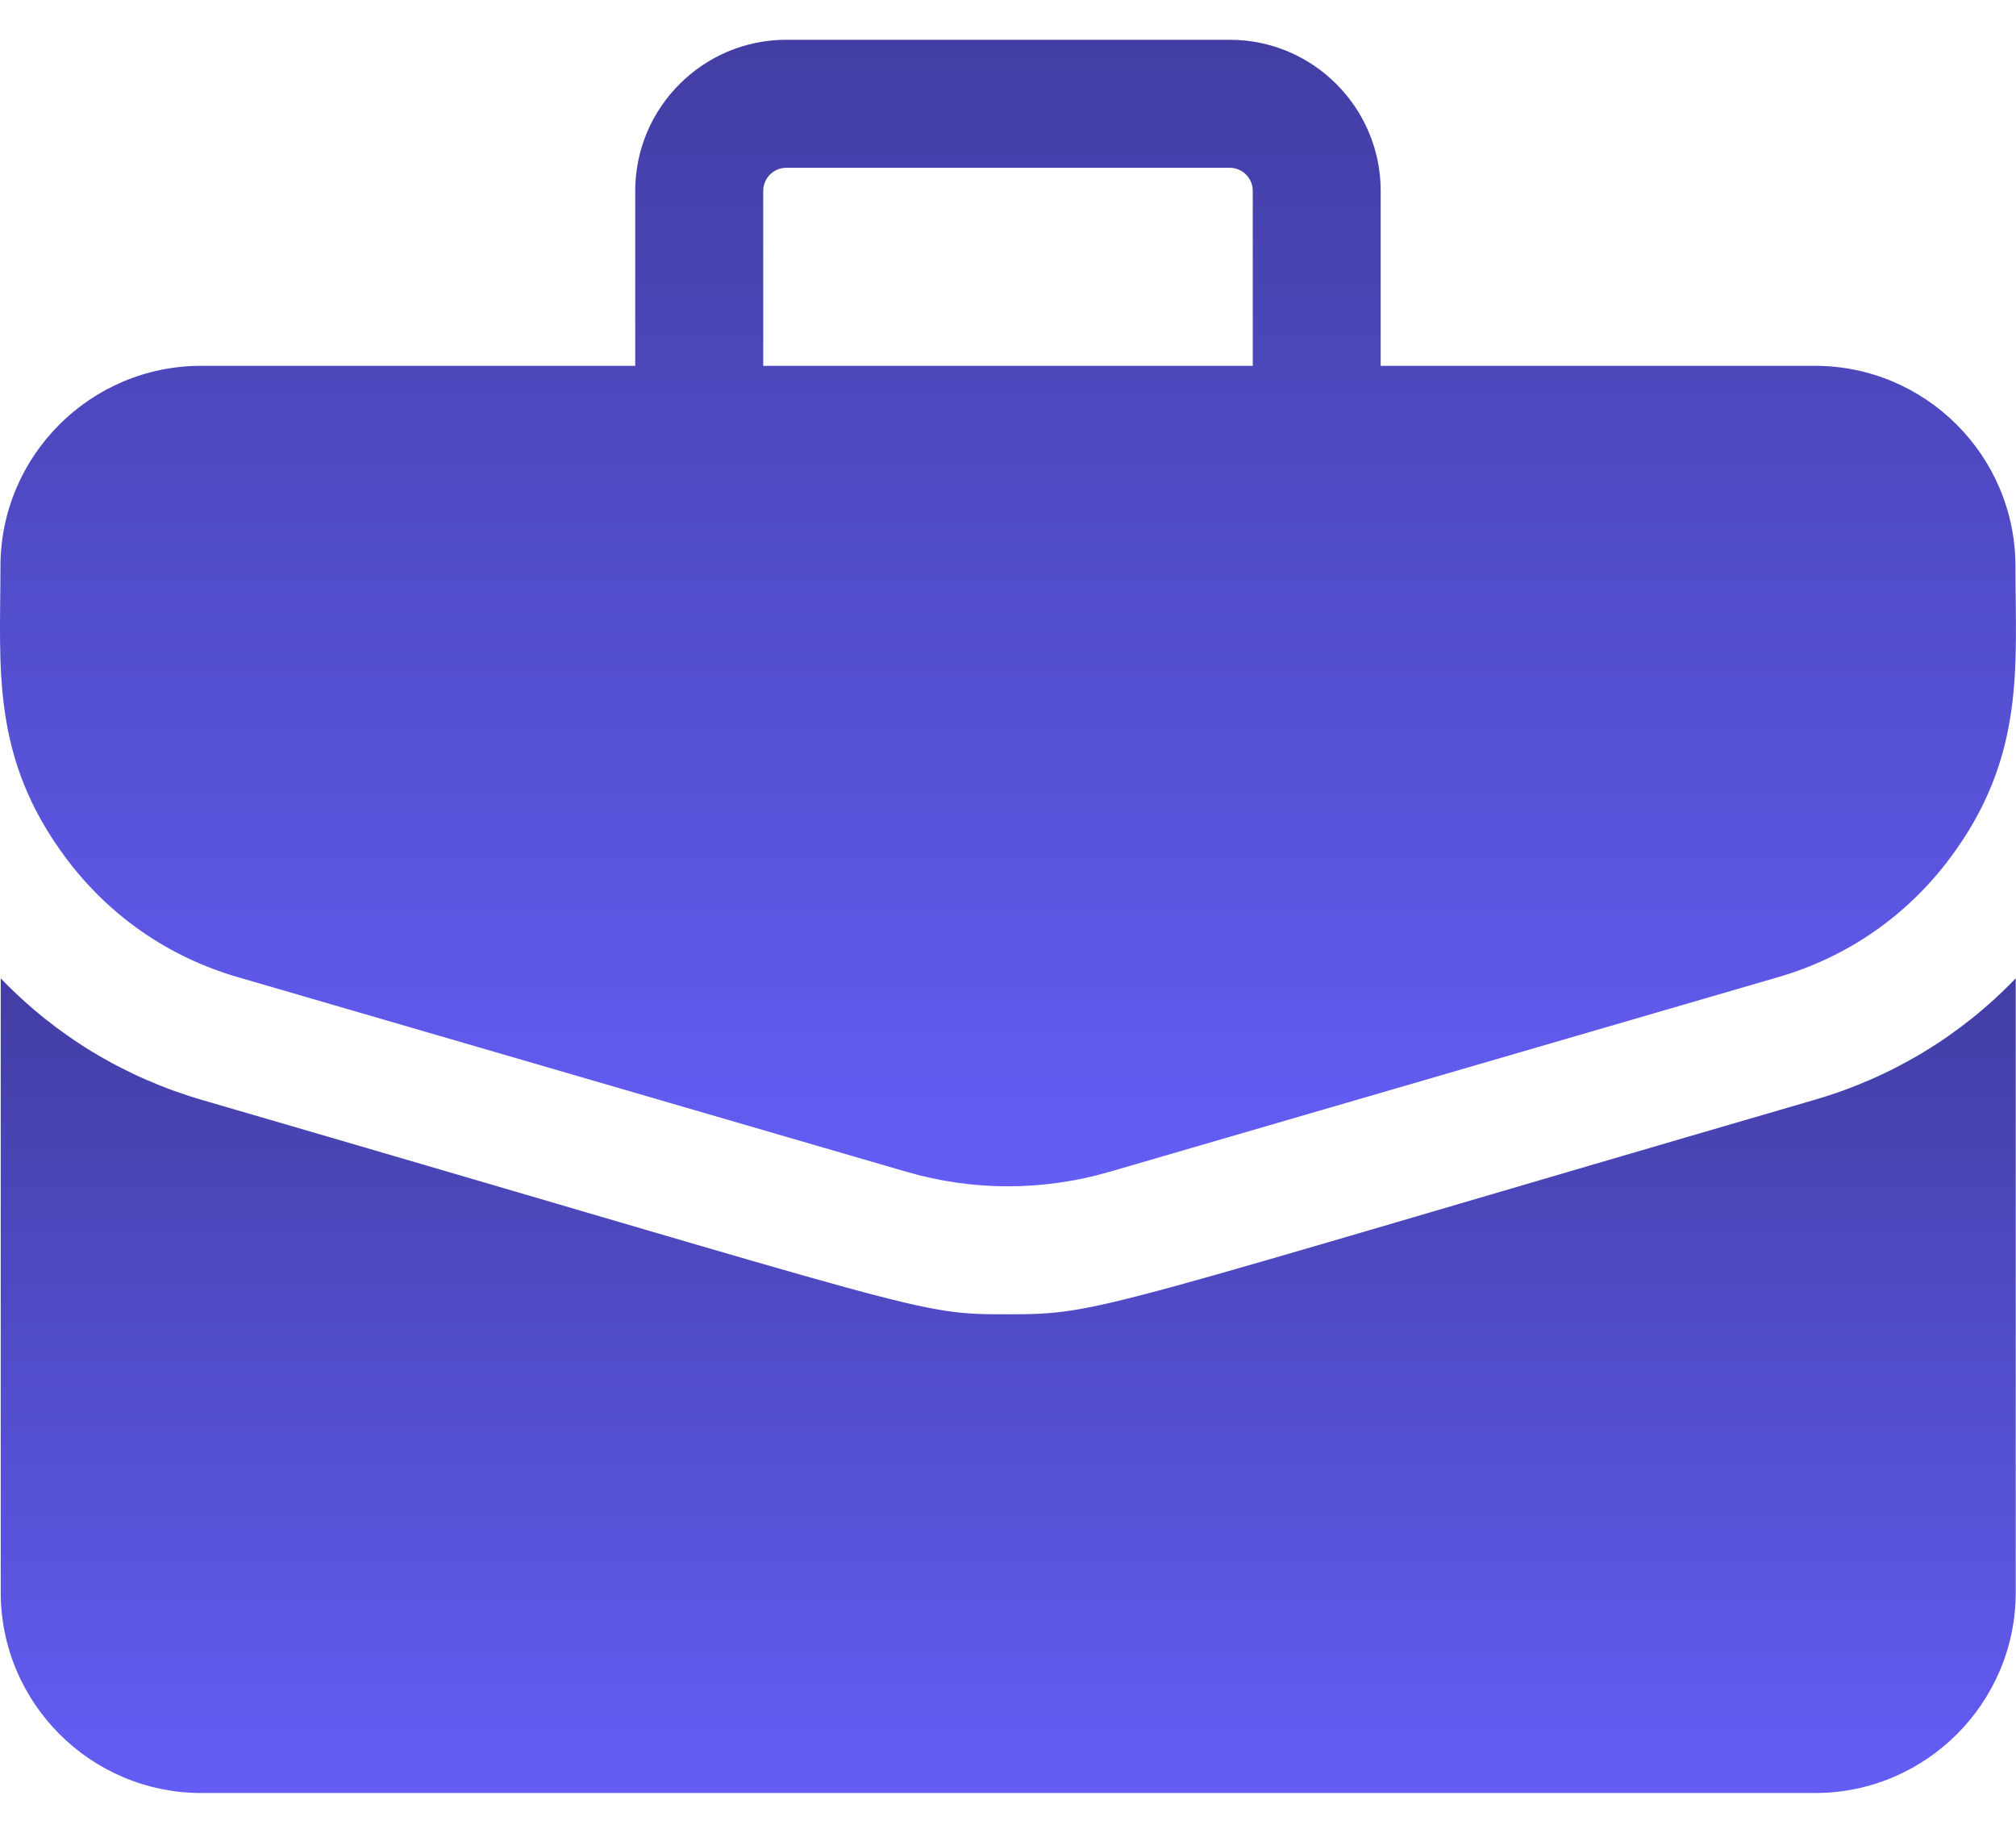 <svg width="22" height="20" viewBox="0 0 22 20" fill="none" xmlns="http://www.w3.org/2000/svg">
<path d="M19.805 3.992H15.067V2.083C15.067 1.174 14.328 0.434 13.419 0.434H8.581C7.672 0.434 6.932 1.174 6.932 2.083V3.992H2.194C0.987 3.992 0.005 4.974 0.005 6.181C0.005 7.277 -0.107 8.262 0.724 9.369C1.194 9.996 1.84 10.443 2.592 10.662L9.895 12.788C10.618 12.998 11.382 12.998 12.105 12.788L19.408 10.662C20.16 10.443 20.806 9.996 21.276 9.369C22.11 8.257 21.994 7.262 21.994 6.181C21.995 4.974 21.013 3.992 19.805 3.992ZM8.329 2.083C8.329 1.944 8.442 1.831 8.581 1.831H13.419C13.558 1.831 13.671 1.944 13.671 2.083V3.992H8.329V2.083Z" fill="url(#paint0_linear_10060_5215)"/>
<path d="M19.801 12.002C11.924 14.296 12.026 14.342 11.002 14.342C9.986 14.342 10.227 14.339 2.204 12.003C1.358 11.756 0.609 11.302 0.008 10.676V17.377C0.008 18.584 0.99 19.566 2.197 19.566H19.808C21.015 19.566 21.997 18.584 21.997 17.377V10.676C21.396 11.302 20.647 11.756 19.801 12.002Z" fill="url(#paint1_linear_10060_5215)"/>
<defs>
<linearGradient id="paint0_linear_10060_5215" x1="11" y1="0.434" x2="11" y2="12.946" gradientUnits="userSpaceOnUse">
<stop stop-color="#423EA3"/>
<stop offset="1" stop-color="#645DF5"/>
</linearGradient>
<linearGradient id="paint1_linear_10060_5215" x1="11.002" y1="10.676" x2="11.002" y2="19.566" gradientUnits="userSpaceOnUse">
<stop stop-color="#423EA3"/>
<stop offset="1" stop-color="#645DF5"/>
</linearGradient>
</defs>
</svg>
